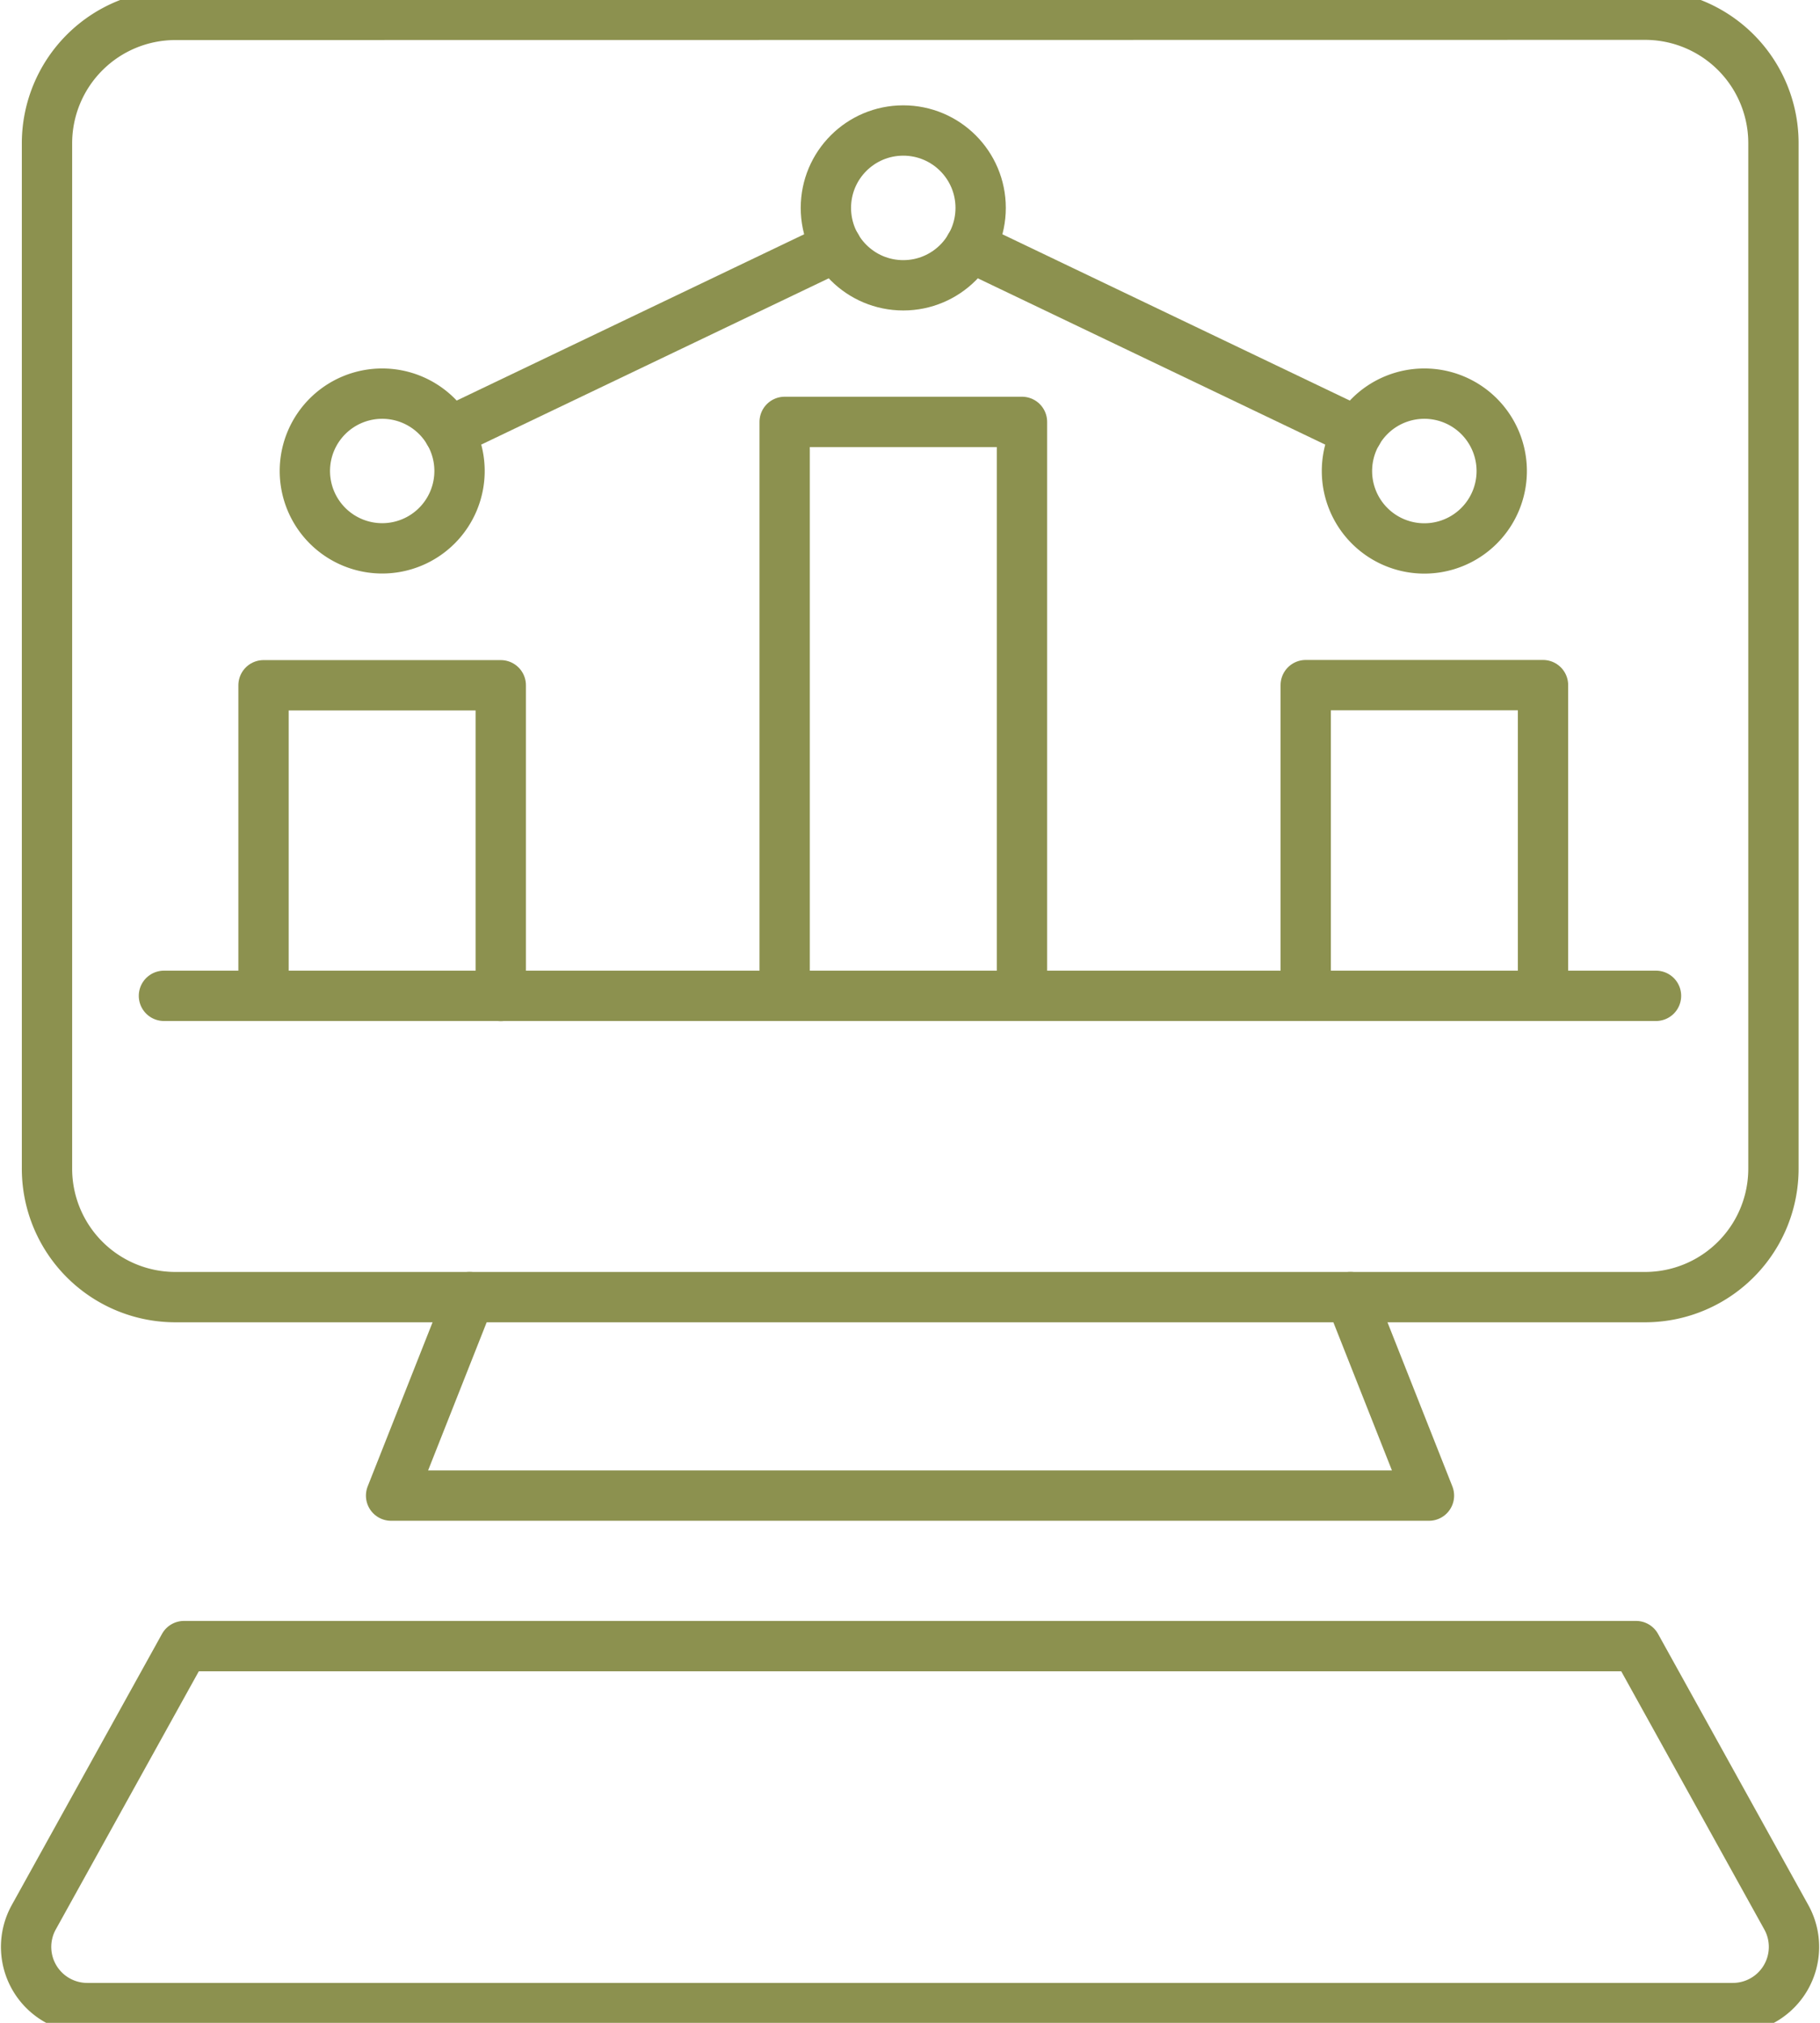 <svg preserveAspectRatio="xMidYMid slice" xmlns="http://www.w3.org/2000/svg" width="108px" height="120px" viewBox="0 0 38.267 42.959">
  <g id="Gruppe_5187" data-name="Gruppe 5187" transform="translate(-817.312 -635.23)">
    <g id="Gruppe_5183" data-name="Gruppe 5183">
      <path id="Pfad_2996" data-name="Pfad 2996" d="M851.9,635.759a2.7,2.7,0,0,1,2.7,2.7V660.01a2.7,2.7,0,0,1-2.7,2.705H821a2.7,2.7,0,0,1-2.7-2.705V638.463a2.7,2.7,0,0,1,2.7-2.7Z" fill="none" stroke="#8c914f" stroke-linecap="round" stroke-linejoin="round" stroke-width="1.058"/>
      <path id="Pfad_2997" data-name="Pfad 2997" d="M827.185,662.715l-1.65,4.172h21.822l-1.65-4.172" fill="none" stroke="#8c914f" stroke-linecap="round" stroke-linejoin="round" stroke-width="1.058"/>
      <path id="Pfad_2998" data-name="Pfad 2998" d="M851.711,670.05l3.16,5.7a1.286,1.286,0,0,1-1.125,1.909h-34.6a1.286,1.286,0,0,1-1.124-1.909l3.159-5.7Z" fill="none" stroke="#8c914f" stroke-linecap="round" stroke-linejoin="round" stroke-width="1.058"/>
    </g>
    <g id="Gruppe_5186" data-name="Gruppe 5186">
      <g id="Gruppe_5185" data-name="Gruppe 5185">
        <path id="Pfad_2999" data-name="Pfad 2999" d="M833.81,656.318v-12H838.8v12" fill="none" stroke="#8c914f" stroke-linecap="round" stroke-linejoin="round" stroke-width="1.058"/>
        <g id="Gruppe_5184" data-name="Gruppe 5184">
          <path id="Pfad_3000" data-name="Pfad 3000" d="M822.853,656.254v-6.4h4.988v6.531" fill="none" stroke="#8c914f" stroke-linecap="round" stroke-linejoin="round" stroke-width="1.058"/>
          <path id="Pfad_3001" data-name="Pfad 3001" d="M844.766,656.382v-6.531h4.989v6.4" fill="none" stroke="#8c914f" stroke-linecap="round" stroke-linejoin="round" stroke-width="1.058"/>
        </g>
        <path id="Pfad_3002" data-name="Pfad 3002" d="M826.974,645.35a1.626,1.626,0,1,1-1.626-1.626A1.626,1.626,0,0,1,826.974,645.35Z" fill="none" stroke="#8c914f" stroke-linecap="round" stroke-linejoin="round" stroke-width="1.058"/>
        <path id="Pfad_3003" data-name="Pfad 3003" d="M848.887,645.35a1.627,1.627,0,1,1-1.627-1.626A1.627,1.627,0,0,1,848.887,645.35Z" fill="none" stroke="#8c914f" stroke-linecap="round" stroke-linejoin="round" stroke-width="1.058"/>
        <circle id="Ellipse_232" data-name="Ellipse 232" cx="1.627" cy="1.627" r="1.627" transform="translate(834.677 638.193)" fill="none" stroke="#8c914f" stroke-linecap="round" stroke-linejoin="round" stroke-width="1.058"/>
        <line id="Linie_701" data-name="Linie 701" x2="8.146" y2="3.898" transform="translate(837.709 640.636)" fill="none" stroke="#8c914f" stroke-linecap="round" stroke-linejoin="round" stroke-width="1.058"/>
        <line id="Linie_702" data-name="Linie 702" y1="3.897" x2="8.146" transform="translate(826.753 640.636)" fill="none" stroke="#8c914f" stroke-linecap="round" stroke-linejoin="round" stroke-width="1.058"/>
      </g>
      <line id="Linie_703" data-name="Linie 703" x2="31.372" transform="translate(820.759 656.382)" fill="none" stroke="#8c914f" stroke-linecap="round" stroke-linejoin="round" stroke-width="1.058"/>
    </g>
  </g>
</svg>
